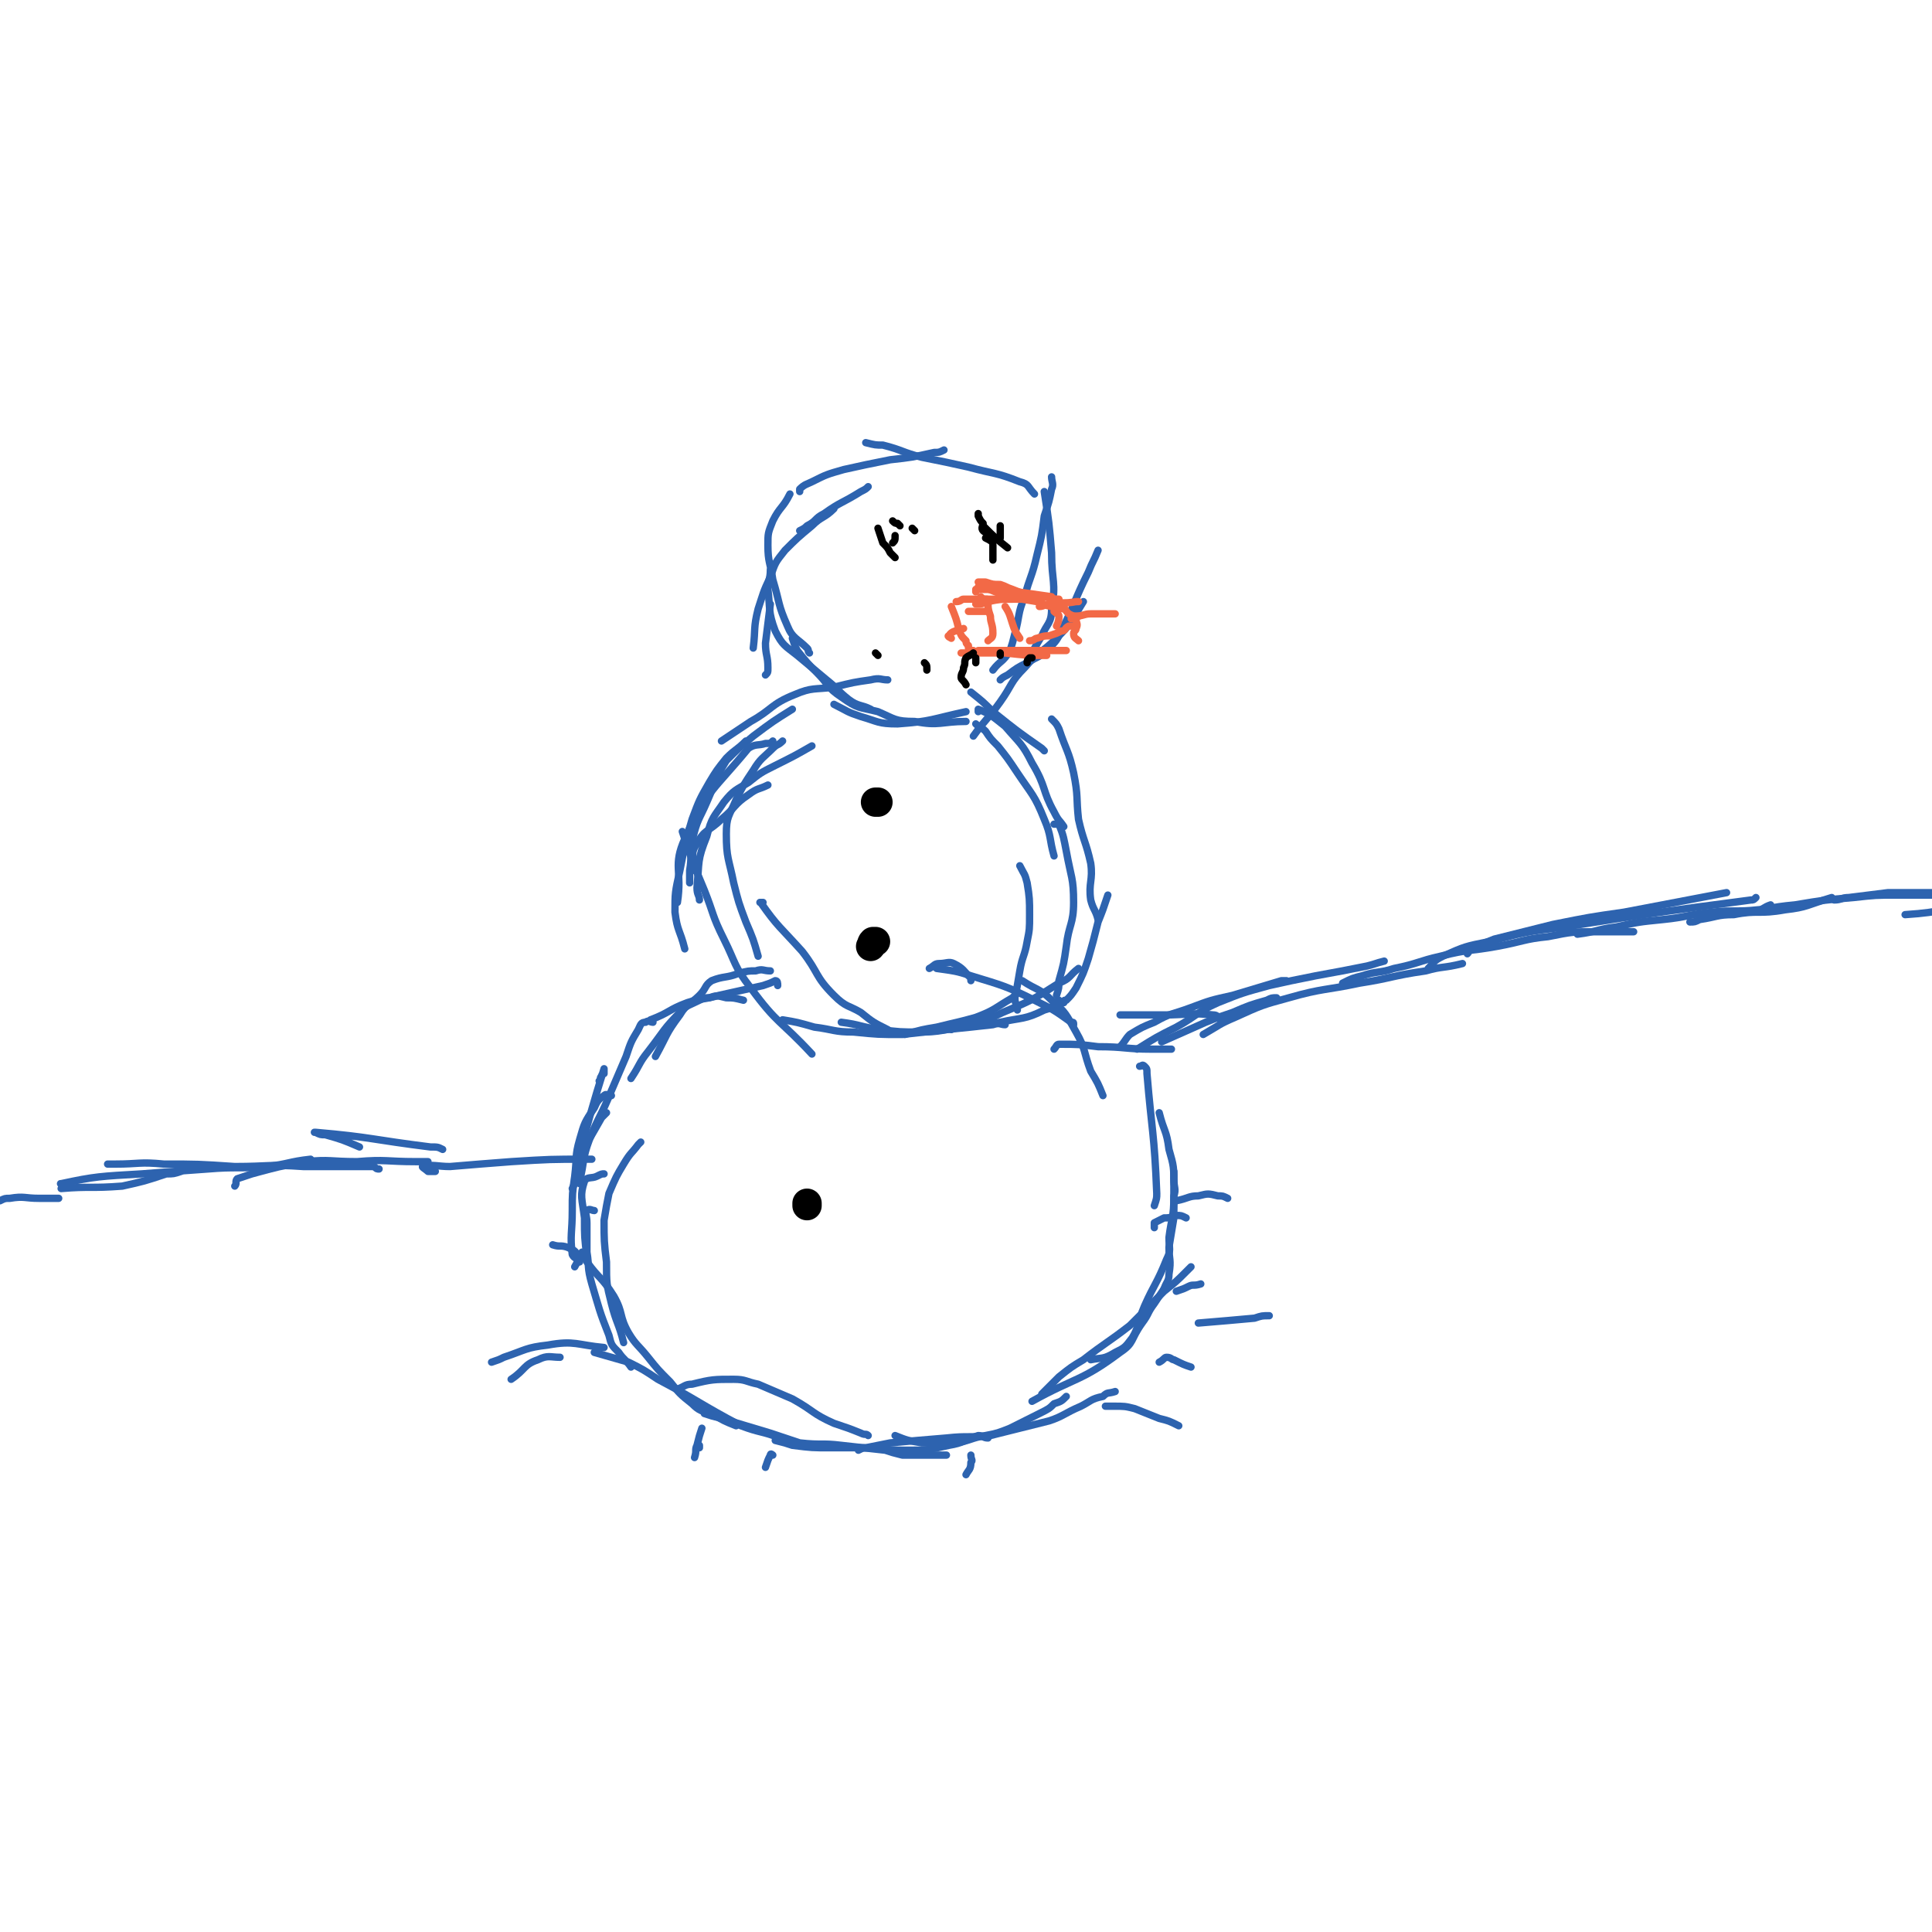 <svg viewBox='0 0 790 790' version='1.1' xmlns='http://www.w3.org/2000/svg' xmlns:xlink='http://www.w3.org/1999/xlink'><g fill='none' stroke='rgb(45,99,175)' stroke-width='3' stroke-linecap='round' stroke-linejoin='round'><path d='M25,486c0,0 0,0 0,0 12,-1 12,0 25,-1 9,-2 9,-2 18,-5 3,0 3,0 6,-1 '/><path d='M0,491c0,0 0,0 0,0 2,-1 2,-1 4,-1 6,-1 6,0 12,0 4,0 4,0 8,0 '/><path d='M27,485c0,0 0,0 0,0 -1,-1 -3,-1 -2,-1 14,-3 16,-3 33,-4 13,-1 13,-1 27,-2 12,-1 12,0 24,-1 9,-1 9,-2 18,-3 '/><path d='M44,476c0,0 0,0 0,0 1,0 1,0 3,0 10,0 10,-1 20,0 14,0 14,0 29,1 14,0 14,-1 28,0 14,0 14,0 29,0 1,1 1,1 2,1 '/><path d='M96,485c0,0 0,0 0,0 1,-1 0,-2 1,-3 3,-1 3,-1 6,-2 11,-3 11,-3 22,-5 10,-1 10,0 21,0 12,-1 12,0 24,0 3,0 3,0 5,0 '/><path d='M147,469c0,0 0,0 0,0 -7,-3 -7,-3 -14,-5 -2,0 -2,0 -4,-1 0,0 -1,0 0,0 23,2 23,3 47,6 3,0 3,0 5,1 '/><path d='M178,479c0,0 0,0 0,0 -1,0 -1,0 -3,0 -1,-1 -3,-2 -2,-2 4,-1 6,0 11,0 12,-1 12,-1 25,-2 16,-1 16,-1 31,-1 1,0 1,0 2,0 '/><path d='M318,403c0,0 0,0 0,0 0,-1 0,-2 -1,-2 -2,1 -2,1 -5,2 -9,2 -9,2 -18,4 -7,2 -7,1 -13,3 -8,3 -7,4 -15,7 '/><path d='M315,397c0,0 0,0 0,0 -3,0 -3,-1 -6,0 -3,0 -3,0 -7,1 -5,2 -6,1 -11,3 -3,2 -2,3 -5,6 -4,4 -5,3 -8,8 -6,8 -5,8 -10,17 '/><path d='M304,409c0,0 0,0 0,0 -4,-1 -4,-1 -7,-1 -4,-1 -4,-1 -7,0 -2,0 -2,0 -4,1 -4,2 -5,2 -7,4 -8,8 -7,8 -14,17 -4,5 -3,5 -7,11 '/><path d='M267,418c0,0 0,0 0,0 -1,0 -2,-1 -3,0 -2,0 -2,1 -3,3 -3,5 -3,5 -5,11 -3,7 -3,7 -6,14 -4,10 -5,10 -9,20 -3,8 -2,9 -4,17 0,0 0,0 0,1 '/><path d='M250,448c0,0 0,0 0,0 -2,0 -2,-1 -3,0 -3,2 -3,3 -4,5 -4,6 -4,6 -6,13 -2,7 -1,7 -2,15 -1,7 -1,7 -1,14 0,9 -1,10 0,18 1,2 2,1 3,3 '/><path d='M243,495c0,0 0,0 0,0 -1,0 -2,-1 -3,0 -1,1 0,2 0,5 0,6 0,6 0,12 1,6 0,6 2,13 3,10 3,11 7,21 1,4 1,4 4,7 2,3 3,3 5,6 '/><path d='M243,553c0,0 0,0 0,0 7,2 7,2 14,4 6,3 6,3 12,7 17,9 17,10 34,19 8,3 8,2 16,5 '/><path d='M277,568c0,0 0,0 0,0 3,-1 3,-2 6,-2 8,-2 9,-2 17,-2 5,0 5,1 10,2 7,3 7,3 14,6 9,5 8,6 17,10 6,2 6,2 11,4 2,1 2,0 3,1 '/><path d='M317,589c0,0 0,0 0,0 4,1 4,1 7,2 8,1 8,1 16,1 6,0 6,0 11,0 10,0 10,1 19,1 9,0 9,0 18,-2 6,-1 6,-2 12,-4 2,0 2,1 4,1 '/><path d='M351,593c0,0 0,0 0,0 2,-1 2,-1 3,-1 5,-1 5,-1 10,-2 11,-1 11,-1 23,-2 9,-1 9,0 18,-1 12,-3 12,-3 24,-6 6,-2 6,-3 13,-6 4,-2 4,-3 9,-4 2,-2 2,-1 5,-2 '/><path d='M426,570c0,0 0,0 0,0 2,-2 2,-2 3,-3 2,-2 2,-2 4,-4 5,-4 5,-4 10,-7 9,-7 10,-7 19,-14 7,-7 7,-7 14,-14 5,-4 5,-4 9,-8 1,-1 1,-1 2,-2 '/><path d='M476,527c0,0 0,0 0,0 1,-3 2,-3 2,-6 1,-6 0,-6 0,-11 1,-6 1,-6 2,-12 0,-7 0,-7 0,-13 0,-8 0,-8 -2,-15 -1,-8 -2,-7 -4,-15 '/><path d='M380,396c0,0 0,0 0,0 2,-1 2,-2 4,-2 3,0 4,-1 6,0 4,2 4,3 7,6 0,0 0,0 0,1 '/><path d='M383,396c0,0 0,0 0,0 7,1 8,1 14,3 13,4 14,4 26,10 8,4 8,4 15,9 1,0 1,0 1,1 '/><path d='M418,401c0,0 0,0 0,0 6,4 7,3 12,8 6,5 6,6 10,13 4,7 3,8 6,16 3,5 3,5 5,10 '/><path d='M466,436c0,0 0,0 0,0 1,0 1,-1 2,0 1,1 1,1 1,3 2,24 3,24 4,49 0,2 0,2 -1,5 '/><path d='M480,479c0,0 0,0 0,0 0,0 0,0 0,1 0,1 0,1 0,2 0,4 1,4 0,7 0,9 -1,9 -2,17 0,5 1,5 -1,9 -4,10 -5,10 -9,19 -3,7 -2,8 -5,13 -3,4 -3,4 -7,6 -5,3 -5,2 -10,3 '/><path d='M476,527c0,0 0,0 0,0 -2,3 -2,3 -4,6 -3,4 -2,4 -5,8 -5,7 -3,8 -9,12 -16,12 -18,10 -36,20 '/><path d='M436,571c0,0 0,0 0,0 -2,2 -2,2 -5,3 -2,2 -2,2 -6,4 -6,3 -6,3 -12,6 -5,2 -5,2 -10,3 -6,1 -6,2 -12,3 -7,0 -7,0 -14,0 -6,-1 -6,-1 -11,-3 '/><path d='M387,595c0,0 0,0 0,0 -2,0 -2,0 -4,0 -4,0 -4,0 -8,0 -3,0 -3,0 -6,0 -4,-1 -4,-1 -7,-2 -9,-1 -9,-1 -18,-2 -8,-1 -8,0 -17,-1 -6,-2 -6,-2 -12,-4 -10,-3 -10,-3 -20,-6 -4,-1 -4,-1 -7,-2 '/><path d='M301,583c0,0 0,0 0,0 -5,-2 -5,-2 -10,-5 -4,-1 -5,-1 -8,-4 -5,-4 -5,-4 -9,-9 -5,-5 -5,-5 -9,-10 -4,-5 -5,-5 -8,-10 -4,-7 -2,-8 -6,-15 -5,-8 -6,-7 -11,-14 -1,-2 -1,-2 -2,-4 '/><path d='M255,549c0,0 0,0 0,0 -2,-8 -3,-8 -5,-16 -2,-8 -2,-8 -2,-17 -1,-8 -1,-9 -1,-17 1,-6 1,-6 2,-11 3,-7 3,-7 6,-12 3,-5 3,-4 6,-8 1,-1 1,-1 1,-1 '/><path d='M234,486c0,0 0,0 0,0 1,-2 1,-2 1,-4 1,-4 0,-4 2,-8 4,-9 4,-8 9,-17 1,-1 1,-1 2,-2 '/><path d='M245,442c0,0 0,0 0,0 1,-1 0,-1 1,-2 0,-1 1,-1 1,-1 0,-1 0,-2 0,-2 -5,16 -5,17 -10,34 '/><path d='M247,480c0,0 0,0 0,0 -1,0 -1,0 -3,1 -2,1 -4,0 -5,2 -2,6 -1,7 0,15 0,8 0,8 1,16 0,1 0,1 0,1 '/><path d='M247,551c0,0 0,0 0,0 -11,-1 -12,-3 -23,-1 -9,1 -9,2 -18,5 -2,1 -2,1 -5,2 '/><path d='M229,555c0,0 0,0 0,0 -4,0 -5,-1 -9,1 -6,2 -5,4 -11,8 '/><path d='M287,584c0,0 0,0 0,0 -1,3 -1,3 -2,7 -1,2 0,2 -1,5 '/><path d='M316,595c0,0 0,0 0,0 0,0 -1,-1 -1,0 -1,2 -1,2 -2,5 '/><path d='M286,591c0,0 0,0 0,0 0,0 0,0 0,1 '/><path d='M452,575c0,0 0,0 0,0 2,0 2,0 3,0 5,0 5,0 9,1 5,2 5,2 10,4 4,1 4,1 8,3 '/><path d='M490,541c0,0 0,0 0,0 12,-1 12,-1 23,-2 3,-1 3,-1 6,-1 '/><path d='M481,528c0,0 0,0 0,0 3,-1 3,-1 5,-2 2,-1 2,0 5,-1 0,0 0,0 0,0 '/><path d='M474,557c0,0 0,0 0,0 2,-1 2,-2 3,-2 2,0 2,1 3,1 4,2 4,2 7,3 '/><path d='M397,595c0,0 0,0 0,0 0,2 1,2 0,3 0,3 -1,3 -2,5 '/><path d='M235,518c0,0 0,0 0,0 1,-2 1,-1 1,-3 1,-1 1,-1 0,-2 -1,-2 -2,-2 -4,-3 -3,-1 -3,0 -6,-1 0,0 0,0 0,0 '/><path d='M314,321c0,0 0,0 0,0 -4,2 -4,1 -8,4 -6,4 -5,5 -11,10 -5,5 -7,4 -10,10 -3,4 -1,5 -2,11 '/><path d='M316,303c0,0 0,0 0,0 -1,1 -1,1 -3,1 -3,1 -4,0 -7,2 -14,17 -17,17 -26,37 -5,11 -1,13 -3,26 '/><path d='M332,305c0,0 0,0 0,0 -7,4 -7,4 -15,8 -6,3 -6,3 -11,7 -5,3 -6,3 -10,8 -4,6 -5,6 -7,14 -4,10 -3,10 -4,21 0,3 1,3 1,5 '/><path d='M305,303c0,0 0,0 0,0 -4,4 -4,3 -8,7 -4,5 -4,5 -7,10 -4,7 -4,7 -7,15 -3,10 -3,11 -5,21 -2,9 -2,9 -2,17 1,8 2,7 4,15 '/><path d='M320,303c0,0 0,0 0,0 -2,2 -2,1 -4,3 -4,4 -5,4 -8,9 -4,6 -4,6 -7,12 -3,7 -4,7 -4,14 0,10 1,10 3,20 2,8 2,8 5,16 3,7 3,7 5,14 '/><path d='M279,340c0,0 0,0 0,0 4,12 4,12 9,24 4,10 3,10 8,20 5,10 4,11 11,20 11,15 12,13 25,27 '/><path d='M312,369c0,0 0,0 0,0 0,0 -2,0 -1,0 7,10 8,10 17,20 7,9 5,10 13,18 5,5 6,4 11,7 5,4 5,4 11,7 '/><path d='M320,417c0,0 0,0 0,0 6,1 6,1 13,3 8,1 8,2 16,2 10,1 10,1 20,1 9,-1 9,-1 18,-2 10,-1 10,-1 19,-2 3,-1 3,0 5,0 '/><path d='M344,418c0,0 0,0 0,0 8,1 8,2 16,3 8,1 8,1 16,1 9,0 9,-1 18,-2 7,-1 7,-1 15,-2 9,-2 10,-1 18,-5 4,-1 3,-2 6,-4 '/><path d='M370,423c0,0 0,0 0,0 7,-2 7,-2 13,-3 8,-2 9,-2 16,-4 8,-3 8,-4 15,-8 1,-1 1,-1 2,-2 '/><path d='M389,421c0,0 0,0 0,0 2,-1 1,-1 3,-2 9,-2 10,-1 18,-5 12,-5 12,-5 23,-12 5,-2 4,-3 8,-6 '/><path d='M282,361c0,0 0,0 0,0 0,-2 0,-2 0,-5 1,-6 0,-7 1,-12 2,-9 3,-9 6,-16 4,-9 3,-9 8,-17 5,-5 5,-5 11,-10 8,-6 8,-6 16,-11 '/><path d='M295,303c0,0 0,0 0,0 6,-4 6,-4 12,-8 9,-5 8,-7 18,-11 7,-3 8,-2 16,-3 8,-2 8,-2 15,-3 4,-1 4,0 7,0 '/><path d='M416,413c0,0 0,0 0,0 0,-3 -1,-2 -1,-5 1,-5 1,-5 2,-11 1,-6 2,-6 3,-12 1,-5 1,-5 1,-11 0,-6 0,-7 -1,-13 -1,-4 -1,-3 -3,-7 '/><path d='M315,247c0,0 0,0 0,0 -1,8 -1,8 -2,16 0,5 1,5 1,10 0,2 0,2 -1,3 '/><path d='M341,208c0,0 0,0 0,0 -4,4 -5,3 -9,7 -6,5 -6,5 -11,10 -4,5 -4,5 -6,11 -3,6 -3,7 -5,13 -2,8 -1,8 -2,16 '/><path d='M323,202c0,0 0,0 0,0 -3,6 -4,5 -7,11 -2,5 -2,5 -2,10 0,7 1,7 2,14 3,10 2,10 6,19 2,5 4,5 8,9 1,1 0,1 1,2 '/><path d='M315,233c0,0 0,0 0,0 0,4 -1,4 -1,8 1,8 0,9 3,17 3,6 4,6 9,10 6,5 6,5 12,10 5,4 4,4 9,8 4,3 5,2 9,4 '/><path d='M324,261c0,0 0,0 0,0 1,3 1,3 2,5 4,5 4,5 8,9 5,5 4,6 10,10 7,5 7,4 15,6 7,3 7,4 15,4 10,2 11,0 21,0 '/><path d='M341,288c0,0 0,0 0,0 6,3 5,3 11,5 7,2 7,3 15,3 14,-1 14,-2 28,-5 '/><path d='M327,217c0,0 0,0 0,0 2,-1 2,-1 3,-2 4,-2 3,-3 7,-5 7,-5 7,-4 15,-9 2,-1 2,-1 3,-2 '/><path d='M327,201c0,0 0,0 0,0 0,0 0,-1 0,-1 2,-2 3,-2 5,-3 6,-3 6,-3 13,-5 9,-2 9,-2 19,-4 9,-1 9,-1 18,-3 2,0 2,0 4,-1 '/><path d='M354,181c0,0 0,0 0,0 4,1 4,1 7,1 8,2 8,3 16,5 10,2 10,2 19,4 11,3 11,2 21,6 4,1 3,2 6,5 '/><path d='M427,201c0,0 0,0 0,0 2,13 2,13 3,25 0,12 2,12 0,23 0,6 -2,6 -4,11 -3,5 -3,5 -5,9 '/><path d='M430,195c0,0 0,0 0,0 0,2 1,3 0,5 -1,5 -1,5 -3,11 -1,8 -1,8 -3,16 -2,9 -3,9 -5,17 -3,7 -2,8 -4,15 -1,4 -1,4 -2,7 -3,5 -4,4 -7,8 '/><path d='M449,225c0,0 0,0 0,0 -2,5 -2,4 -4,9 -6,12 -5,12 -11,24 -2,4 -2,4 -5,7 -4,4 -4,3 -9,6 -4,2 -4,2 -8,5 -2,1 -2,1 -3,2 '/><path d='M443,246c0,0 0,0 0,0 -5,8 -4,8 -11,15 -6,6 -7,5 -13,12 -6,6 -5,7 -10,14 -5,7 -6,7 -11,14 '/><path d='M397,283c0,0 0,0 0,0 5,4 5,4 9,8 10,8 10,8 20,15 1,1 1,1 1,1 '/><path d='M399,296c0,0 0,0 0,0 2,2 2,1 4,3 2,3 2,3 5,6 4,5 4,5 8,11 6,9 7,9 11,19 3,7 2,8 4,15 '/><path d='M431,337c0,0 0,0 0,0 1,0 2,0 2,0 2,5 2,6 3,11 2,11 3,11 3,21 0,9 -2,9 -3,18 -1,7 -1,7 -3,14 0,3 0,3 -1,6 '/><path d='M453,366c0,0 0,0 0,0 -2,6 -2,6 -4,11 -2,8 -2,8 -4,15 -2,6 -2,6 -5,12 -2,3 -2,3 -4,5 -1,0 -1,0 -1,1 '/><path d='M400,291c0,0 0,0 0,0 0,0 0,-1 0,-1 5,2 6,3 11,7 6,7 7,7 11,15 6,10 4,11 9,20 2,4 2,3 4,6 '/><path d='M430,294c0,0 0,0 0,0 2,2 2,2 3,4 3,9 4,9 6,18 2,10 1,10 2,19 2,9 3,9 5,18 1,7 -1,8 0,15 1,4 2,4 3,8 0,0 0,0 0,0 '/><path d='M458,415c0,0 0,0 0,0 9,0 9,0 18,0 10,0 10,-1 20,0 2,0 2,1 3,2 '/><path d='M431,429c0,0 0,0 0,0 1,-1 1,-2 2,-2 8,0 8,0 16,1 11,0 11,1 22,1 4,0 4,0 8,0 '/><path d='M458,428c0,0 0,0 0,0 2,-2 2,-3 4,-5 5,-3 5,-3 10,-5 7,-4 7,-3 15,-6 8,-3 8,-3 17,-5 10,-3 10,-3 20,-6 1,0 1,0 2,0 '/><path d='M475,426c0,0 0,0 0,0 9,-4 9,-4 18,-8 5,-2 5,-2 11,-4 7,-3 7,-3 14,-5 2,-1 2,-1 4,-1 '/><path d='M465,429c0,0 0,0 0,0 8,-5 8,-5 16,-9 9,-5 8,-6 17,-10 10,-4 10,-4 21,-7 9,-2 9,-2 19,-4 11,-2 11,-2 21,-4 4,-1 3,-1 7,-2 '/><path d='M492,423c0,0 0,0 0,0 7,-4 6,-4 13,-7 11,-5 11,-5 22,-8 14,-4 15,-3 29,-6 13,-2 13,-3 27,-5 7,-2 7,-1 15,-3 '/><path d='M549,402c0,0 0,0 0,0 4,-2 4,-2 8,-3 6,-2 7,-1 13,-3 10,-2 10,-3 19,-5 12,-3 12,-2 23,-4 11,-2 11,-3 21,-4 10,-2 10,-2 20,-2 7,0 7,0 14,0 0,0 0,0 1,0 '/><path d='M584,396c0,0 0,0 0,0 3,-3 2,-3 6,-5 9,-4 9,-4 19,-6 15,-4 15,-4 31,-6 38,-6 38,-6 76,-11 1,0 1,0 2,-1 '/><path d='M600,390c0,0 0,0 0,0 1,-1 0,-1 2,-2 4,-2 4,-2 9,-4 12,-3 12,-3 24,-6 15,-3 15,-3 29,-5 21,-4 21,-4 42,-8 '/><path d='M645,382c0,0 0,0 0,0 8,-1 8,-2 16,-3 9,-2 9,-2 19,-3 10,-1 10,-2 20,-3 9,-1 10,0 19,-1 2,0 2,-1 5,-2 '/><path d='M691,377c0,0 0,0 0,0 2,0 2,0 4,-1 7,-1 7,-2 14,-2 10,-2 10,0 21,-2 9,-1 9,-2 19,-5 '/><path d='M713,373c0,0 0,0 0,0 10,-1 10,-2 21,-3 12,-2 12,-2 24,-3 9,-1 9,-1 18,-1 7,0 7,0 13,0 1,0 1,0 2,0 '/><path d='M750,368c0,0 0,0 0,0 3,0 3,-1 6,-1 8,-1 8,-1 16,-2 10,0 10,0 20,0 10,1 10,1 20,2 7,0 8,2 15,1 5,0 5,-1 10,-2 '/><path d='M779,374c0,0 0,0 0,0 16,-1 16,-3 33,-3 13,-1 13,1 26,2 9,0 9,0 19,-1 '/><path d='M472,502c0,0 0,0 0,0 0,-1 0,-2 0,-2 2,-1 2,-1 4,-2 2,0 2,0 5,-1 2,0 2,0 4,1 '/><path d='M481,491c0,0 0,0 0,0 5,-1 5,-2 9,-2 4,-1 4,-1 8,0 2,0 2,0 4,1 '/></g>
<g fill='none' stroke='rgb(242,105,70)' stroke-width='3' stroke-linecap='round' stroke-linejoin='round'><path d='M389,261c0,0 0,0 0,0 0,0 -2,-1 -1,-1 1,-2 3,-2 6,-3 '/><path d='M389,248c0,0 0,0 0,0 2,5 2,5 3,9 1,3 1,3 3,5 0,1 0,1 1,2 '/><path d='M396,265c0,0 0,0 0,0 1,1 1,1 2,1 0,0 0,0 0,0 '/><path d='M396,250c0,0 0,0 0,0 1,0 1,0 1,0 1,0 1,0 2,0 2,0 2,0 4,0 1,0 1,0 1,-1 '/><path d='M400,240c0,0 0,0 0,0 1,0 1,0 2,0 5,2 5,2 10,4 6,1 6,1 12,2 5,2 5,2 11,3 '/><path d='M432,247c0,0 0,0 0,0 2,1 2,1 3,1 1,2 1,2 2,3 2,1 2,1 4,1 '/><path d='M393,267c0,0 0,0 0,0 1,0 1,0 2,0 1,0 1,0 2,0 7,0 7,0 14,0 9,1 9,1 17,1 '/><path d='M400,266c0,0 0,0 0,0 3,0 3,0 6,0 5,0 5,0 9,0 7,0 7,0 14,0 3,0 3,0 6,0 1,0 1,0 1,0 '/><path d='M421,262c0,0 0,0 0,0 2,0 2,-1 3,-1 3,-1 3,-1 5,-1 3,-1 3,-1 5,-2 2,0 1,-1 3,-2 1,0 1,0 2,0 '/><path d='M438,253c0,0 0,0 0,0 1,0 1,0 1,-1 4,0 4,-1 7,-1 5,0 5,0 10,0 '/><path d='M425,248c0,0 0,0 0,0 2,0 2,-1 4,-1 6,-1 6,0 11,-1 1,0 1,0 1,0 '/><path d='M399,242c0,0 0,0 0,0 0,0 0,-1 0,-1 8,0 9,0 17,1 7,1 7,1 14,2 '/><path d='M400,238c0,0 0,0 0,0 2,0 2,0 3,0 3,1 3,1 6,1 3,1 2,1 5,2 5,2 5,2 10,3 '/><path d='M391,246c0,0 0,0 0,0 2,0 2,-1 3,-1 1,0 1,0 3,0 4,0 4,0 8,0 8,0 8,0 15,0 3,0 3,0 6,0 '/><path d='M399,247c0,0 0,0 0,0 3,0 2,0 5,-1 5,-1 5,-1 10,-1 6,-1 6,-1 12,-1 3,0 3,1 7,1 '/><path d='M401,244c0,0 0,0 0,0 1,1 1,1 2,1 1,0 1,0 1,1 0,3 0,3 1,6 0,3 1,3 1,7 0,2 -1,2 -2,3 '/><path d='M411,248c0,0 0,0 0,0 2,3 2,4 3,7 1,3 1,3 3,6 0,0 0,0 0,0 '/><path d='M431,250c0,0 0,0 0,0 1,1 2,1 2,2 0,1 0,2 -1,4 '/><path d='M440,253c0,0 0,0 0,0 0,2 1,2 0,4 0,1 -1,1 -1,2 0,2 1,2 2,3 '/></g>
<g fill='none' stroke='rgb(0,0,0)' stroke-width='3' stroke-linecap='round' stroke-linejoin='round'><path d='M366,219c0,0 0,0 0,0 0,2 0,2 -1,3 '/><path d='M359,216c0,0 0,0 0,0 1,3 1,3 2,6 2,2 2,2 3,4 1,1 1,1 2,2 '/><path d='M365,213c0,0 0,0 0,0 1,1 1,1 2,1 1,1 1,1 1,1 '/><path d='M373,216c0,0 0,0 0,0 1,1 1,1 1,1 '/><path d='M406,223c0,0 0,0 0,0 0,1 0,1 0,2 0,2 0,2 0,4 '/><path d='M409,215c0,0 0,0 0,0 0,1 0,1 0,2 0,1 0,1 0,2 0,1 0,1 0,1 0,0 0,0 0,0 '/><path d='M402,215c0,0 0,0 0,0 5,5 5,5 10,9 '/><path d='M400,210c0,0 0,0 0,0 0,1 0,1 0,1 1,2 1,2 2,3 0,1 -1,2 0,3 1,1 2,1 3,2 0,0 0,0 0,0 '/><path d='M403,220c0,0 0,0 0,0 2,1 2,1 3,2 '/><path d='M358,267c0,0 0,0 0,0 1,1 1,1 1,1 '/><path d='M378,271c0,0 0,0 0,0 1,1 1,1 1,3 '/><path d='M398,267c0,0 0,0 0,0 -1,1 -2,1 -3,2 -1,2 0,2 -1,4 0,2 -1,2 -1,4 0,1 1,1 2,3 0,0 0,0 0,0 '/><path d='M399,269c0,0 0,0 0,0 0,1 0,1 0,2 '/><path d='M409,267c0,0 0,0 0,0 0,1 0,1 0,1 '/><path d='M422,269c0,0 0,0 0,0 0,0 0,0 -1,0 -1,1 -1,1 -1,2 '/></g>
<g fill='none' stroke='rgb(0,0,0)' stroke-width='12' stroke-linecap='round' stroke-linejoin='round'><path d='M358,328c0,0 0,0 0,0 1,0 1,0 1,0 '/><path d='M358,385c0,0 0,0 0,0 0,0 0,0 -1,0 -1,1 0,1 -1,2 '/><path d='M330,492c0,0 0,0 0,0 0,0 0,0 0,1 '/></g>
</svg>